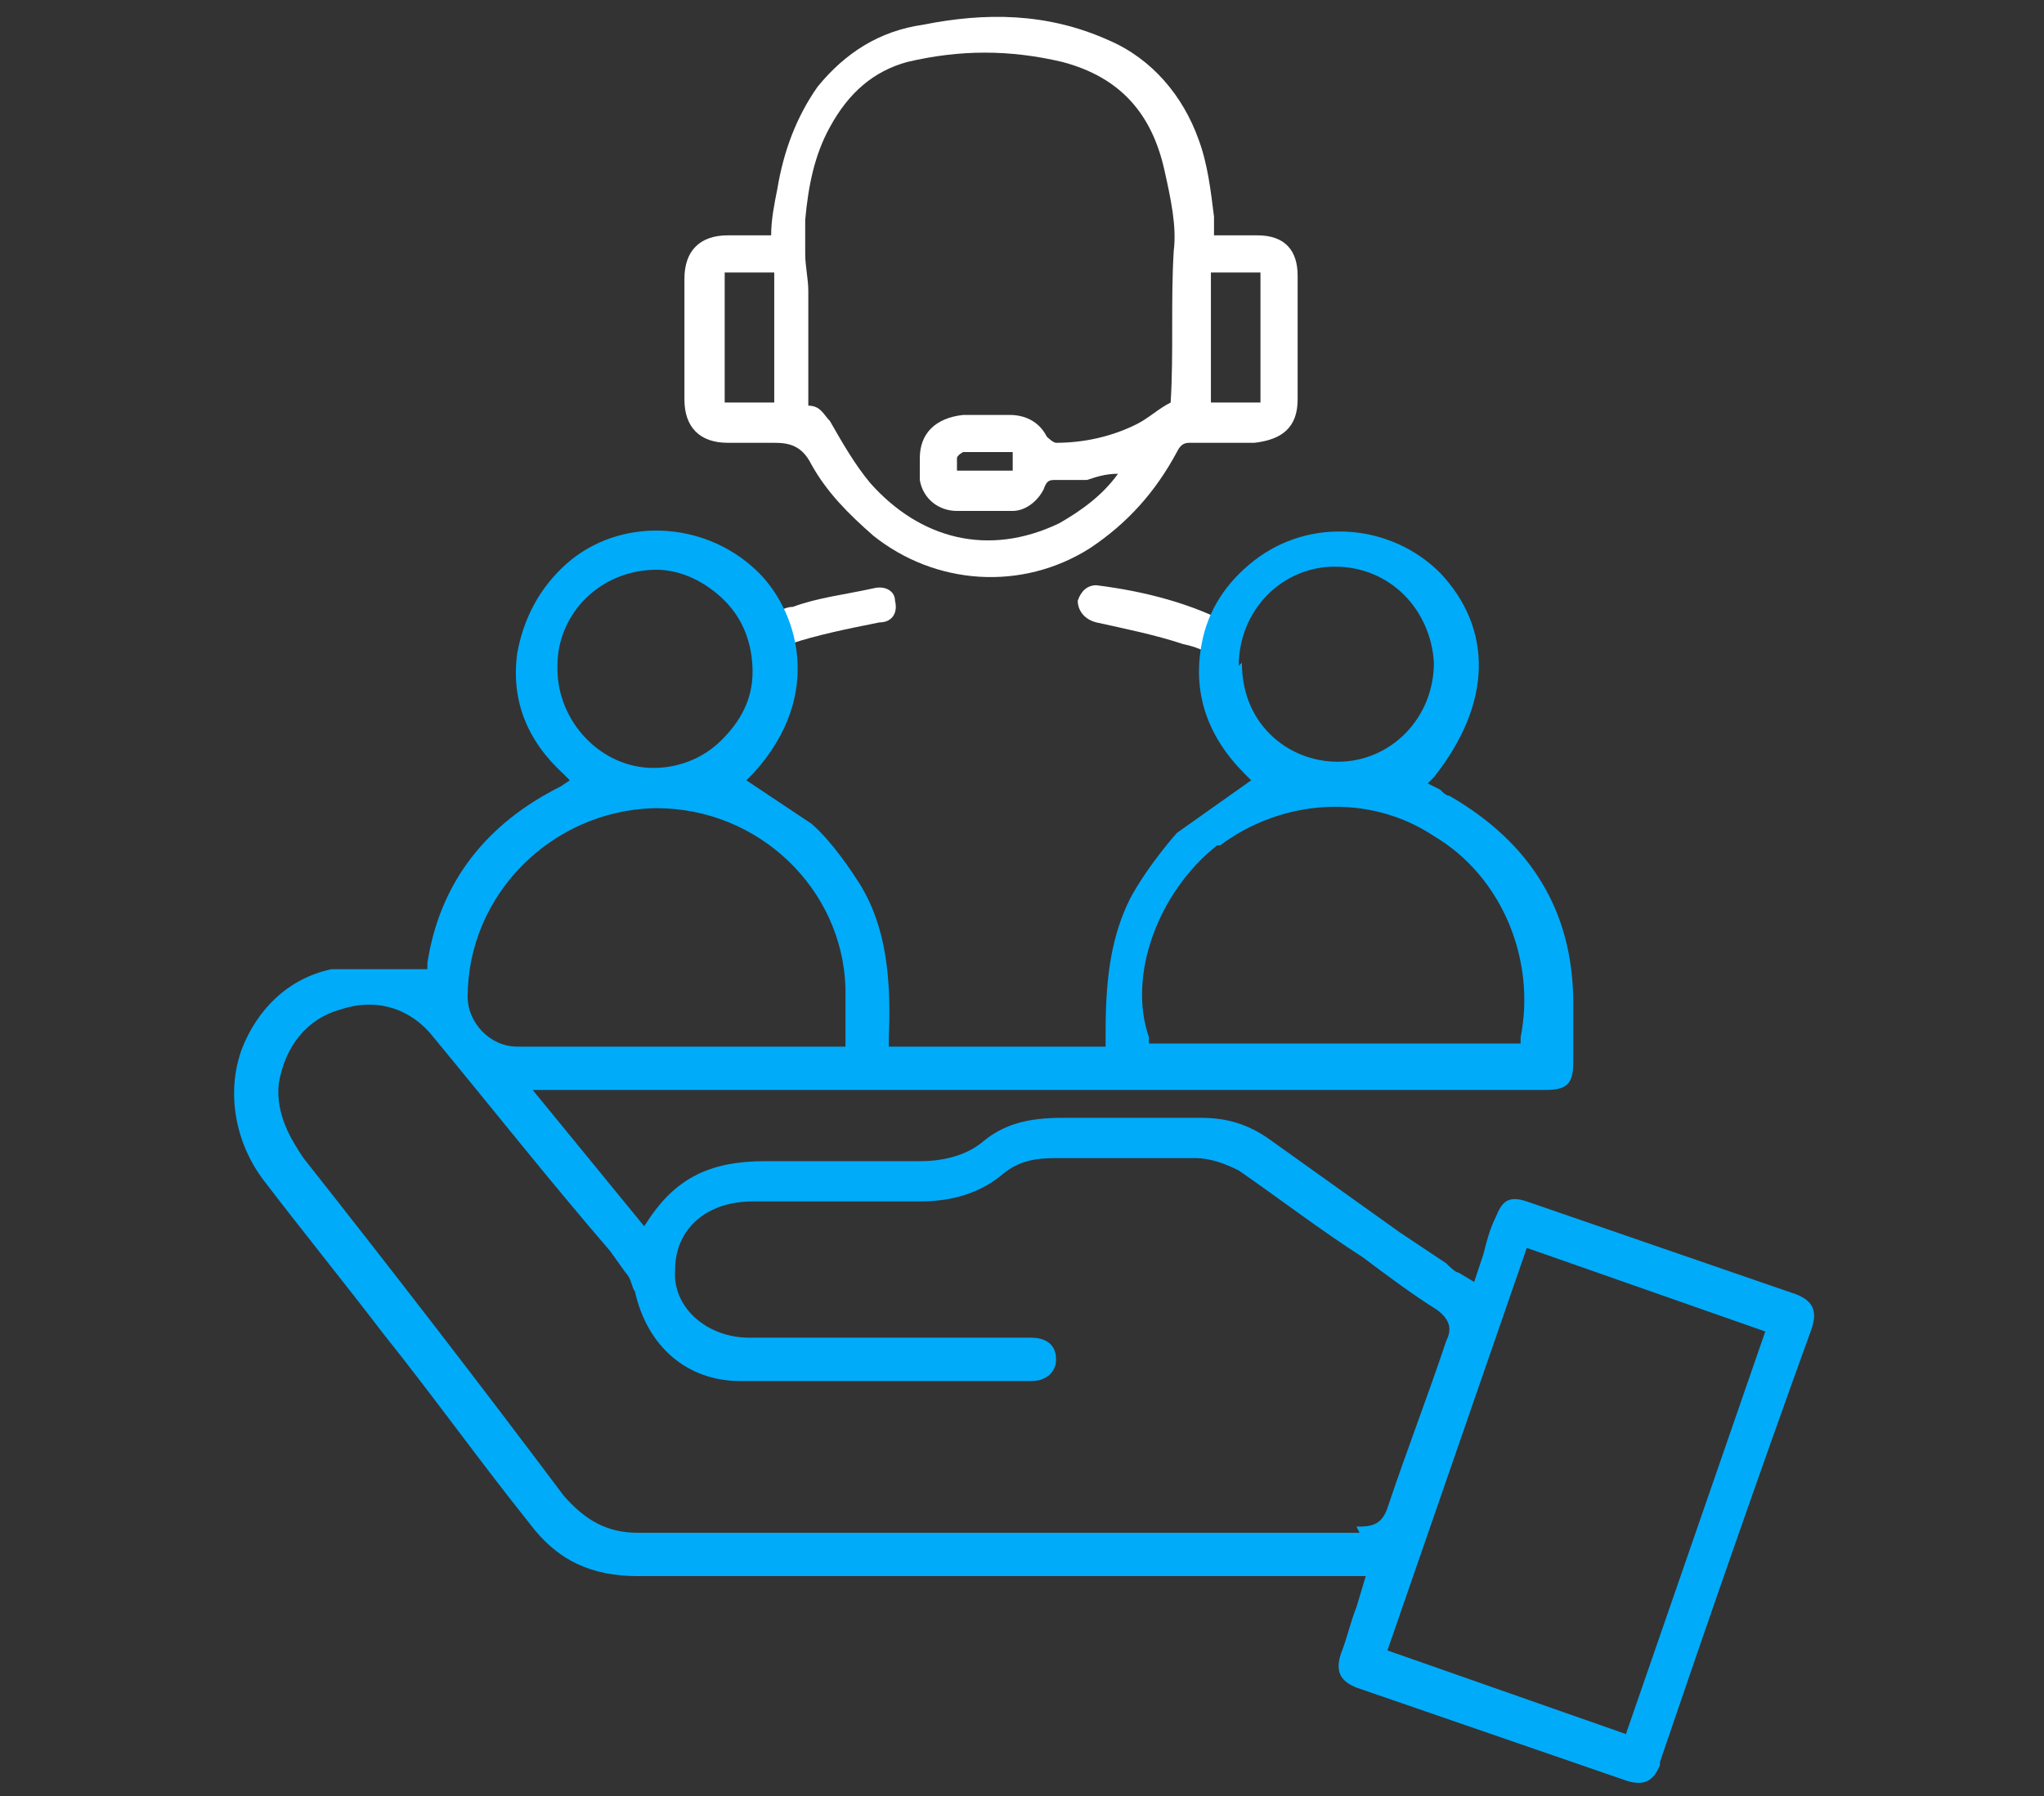 <svg xmlns="http://www.w3.org/2000/svg" data-name="Layer 1" viewBox="0 0 66 58"><rect x="0" y="0" width="66" height="58" fill="#333333" stroke="none"/><path d="M39.2 7.6h1.4c.9 0 1.3.5 1.3 1.3v4c0 .9-.5 1.3-1.4 1.4h-2.1c-.2 0-.3.1-.4.3-.7 1.3-1.6 2.3-2.8 3.1-2.2 1.4-5 1.2-7-.4-.8-.7-1.5-1.4-2-2.3-.3-.6-.7-.7-1.2-.7h-1.5c-.9 0-1.4-.5-1.4-1.4V9c0-.9.5-1.4 1.4-1.4h1.4c0-.5.1-1 .2-1.5.2-1.2.6-2.3 1.3-3.3.9-1.1 2-1.8 3.4-2 2-.4 4-.4 6 .5 1.4.6 2.4 1.8 2.9 3.2.3.8.4 1.7.5 2.5zm-3.1 7.7c-.4 0-.7.1-1 .2h-1c-.2 0-.3 0-.4.3-.2.4-.6.7-1 .7h-1.8c-.6 0-1.1-.4-1.2-1v-.7c0-.8.5-1.3 1.4-1.4h1.5c.6 0 1 .3 1.2.7 0 0 .2.2.3.2.9 0 1.8-.2 2.6-.6.4-.2.7-.5 1.1-.7.1-1.6 0-3.3.1-4.9.1-.8-.1-1.7-.3-2.6-.4-1.8-1.4-3-3.3-3.5-1.7-.4-3.3-.4-5 0-1.1.3-1.9 1-2.5 2.1-.5.9-.7 1.9-.8 3v1.1c0 .4.1.8.1 1.2v3.7c.4 0 .5.3.7.5.4.7.8 1.4 1.3 2 1.6 1.8 3.8 2.4 6.1 1.3.7-.4 1.4-.9 1.9-1.6M23.4 8.8V13H25V8.8zm15.7 0V13h1.6V8.8zm-6.4 5.8h-1.6s-.2.1-.2.2v.4h1.8zm2.1 4.8c0 .3.2.6.6.7.9.2 1.9.4 2.8.7.5.1.9.3 1.3.6v-.8l.3-.4c-1.3-.7-2.8-1.1-4.4-1.3-.3 0-.5.2-.6.5m-9.8 1v.6c.2 0 .3-.1.5-.2.9-.3 1.9-.5 2.9-.7.4 0 .6-.3.5-.7 0-.3-.3-.5-.7-.4-.9.2-1.8.3-2.6.6-.3 0-.5.2-.8.3l.3.5Z" style="fill:#fff;stroke-width:0"/><path d="M53.6 56.9c1.6-4.7 3.2-9.3 4.9-14 .2-.6 0-.9-.5-1.1l-8.7-3c-.6-.2-.8 0-1 .5-.2.4-.3.8-.4 1.2l-.3.9-.5-.3c-.1 0-.3-.2-.4-.3l-1.5-1-4.2-3c-.7-.5-1.4-.7-2.2-.7h-4.5c-1.1 0-1.9.2-2.6.8-.5.4-1.2.6-2 .6h-5c-1.7 0-2.8.5-3.7 1.8l-.2.3-3.6-4.4h32.7c.7 0 .9-.2.9-.9v-1.9c0-3-1.4-5.2-4-6.7-.1 0-.2-.1-.3-.2l-.4-.2.2-.2c1.9-2.4 1.9-4.8.2-6.6-1.6-1.6-4.2-1.8-6-.4-.9.7-1.5 1.6-1.7 2.7-.3 1.6.2 3 1.4 4.2l.2.2-2.4 1.7s-.9 1-1.5 2.1c-.6 1.2-.8 2.5-.8 4.3v.5h-7v-.3c.1-2.3-.2-3.9-1.1-5.2 0 0-.7-1.1-1.4-1.7l-2.1-1.4.2-.2c2.4-2.6 1.4-5.4.1-6.6-1.7-1.6-4.4-1.7-6.1-.2-.9.8-1.4 1.8-1.6 2.9q-.3 2.25 1.5 3.9l.2.2-.3.2c-2.4 1.2-3.9 3.1-4.3 5.7v.2h-3.1c-1.4.3-2.4 1.3-2.9 2.6-.5 1.4-.2 3 .7 4.2 1.3 1.7 2.6 3.3 3.9 5 1.6 2 3.1 4.1 4.7 6.1.9 1.2 2 1.7 3.5 1.7h23.5l-.3 1c-.2.5-.3 1-.5 1.5-.2.6 0 .9.5 1.1l8.7 3c.6.2.9 0 1.1-.5ZM40 21.5c0-1.8 1.4-3.2 3.1-3.2 1.8 0 3.1 1.4 3.2 3.1 0 1.8-1.4 3.2-3.1 3.2-.8 0-1.6-.3-2.2-.9s-.9-1.4-.9-2.3Zm-.6 5.8c2-1.5 4.8-1.7 6.9-.3 2.2 1.3 3.3 4 2.8 6.5v.2h-12v-.2c-.7-2 .3-4.7 2.2-6.2ZM18 21.5c0-1.7 1.4-3.1 3.2-3.1.8 0 1.6.4 2.2 1s.9 1.4.9 2.3-.4 1.6-1 2.2-1.4.9-2.2.9c-1.7 0-3.1-1.5-3.1-3.2Zm3.1 4.6h.1c3.3 0 6 2.6 6.1 5.8v1.9H16.7c-.9 0-1.6-.8-1.6-1.6 0-3.3 2.7-6 6-6.1m22.8 23.4H20.6c-1 0-1.7-.4-2.4-1.2-2.7-3.6-5.4-7.1-8.4-10.9-.4-.6-.9-1.4-.8-2.4.2-1.2.9-2.1 2-2.4 1.2-.4 2.3 0 3 .9 1.9 2.3 3.8 4.7 5.7 6.9l.5.7c.2.2.2.5.3.6.4 1.8 1.7 2.9 3.4 2.9h9.4c.5 0 .8-.3.8-.7 0-.6-.5-.7-.8-.7h-9.1c-1.4 0-2.5-1-2.4-2.2 0-1.3 1-2.2 2.5-2.2h5.4q1.65 0 2.7-.9c.5-.4 1-.5 1.7-.5h4.5c.5 0 1 .2 1.4.4 1.3.9 2.6 1.9 4 2.8.8.6 1.6 1.2 2.4 1.7.4.3.5.6.3 1-.6 1.8-1.3 3.6-1.9 5.4-.2.6-.6.6-1 .6Zm8.6 6.5-7.7-2.7 4.5-13L57 43z" style="stroke-width:0;fill:#00abfa"/></svg>